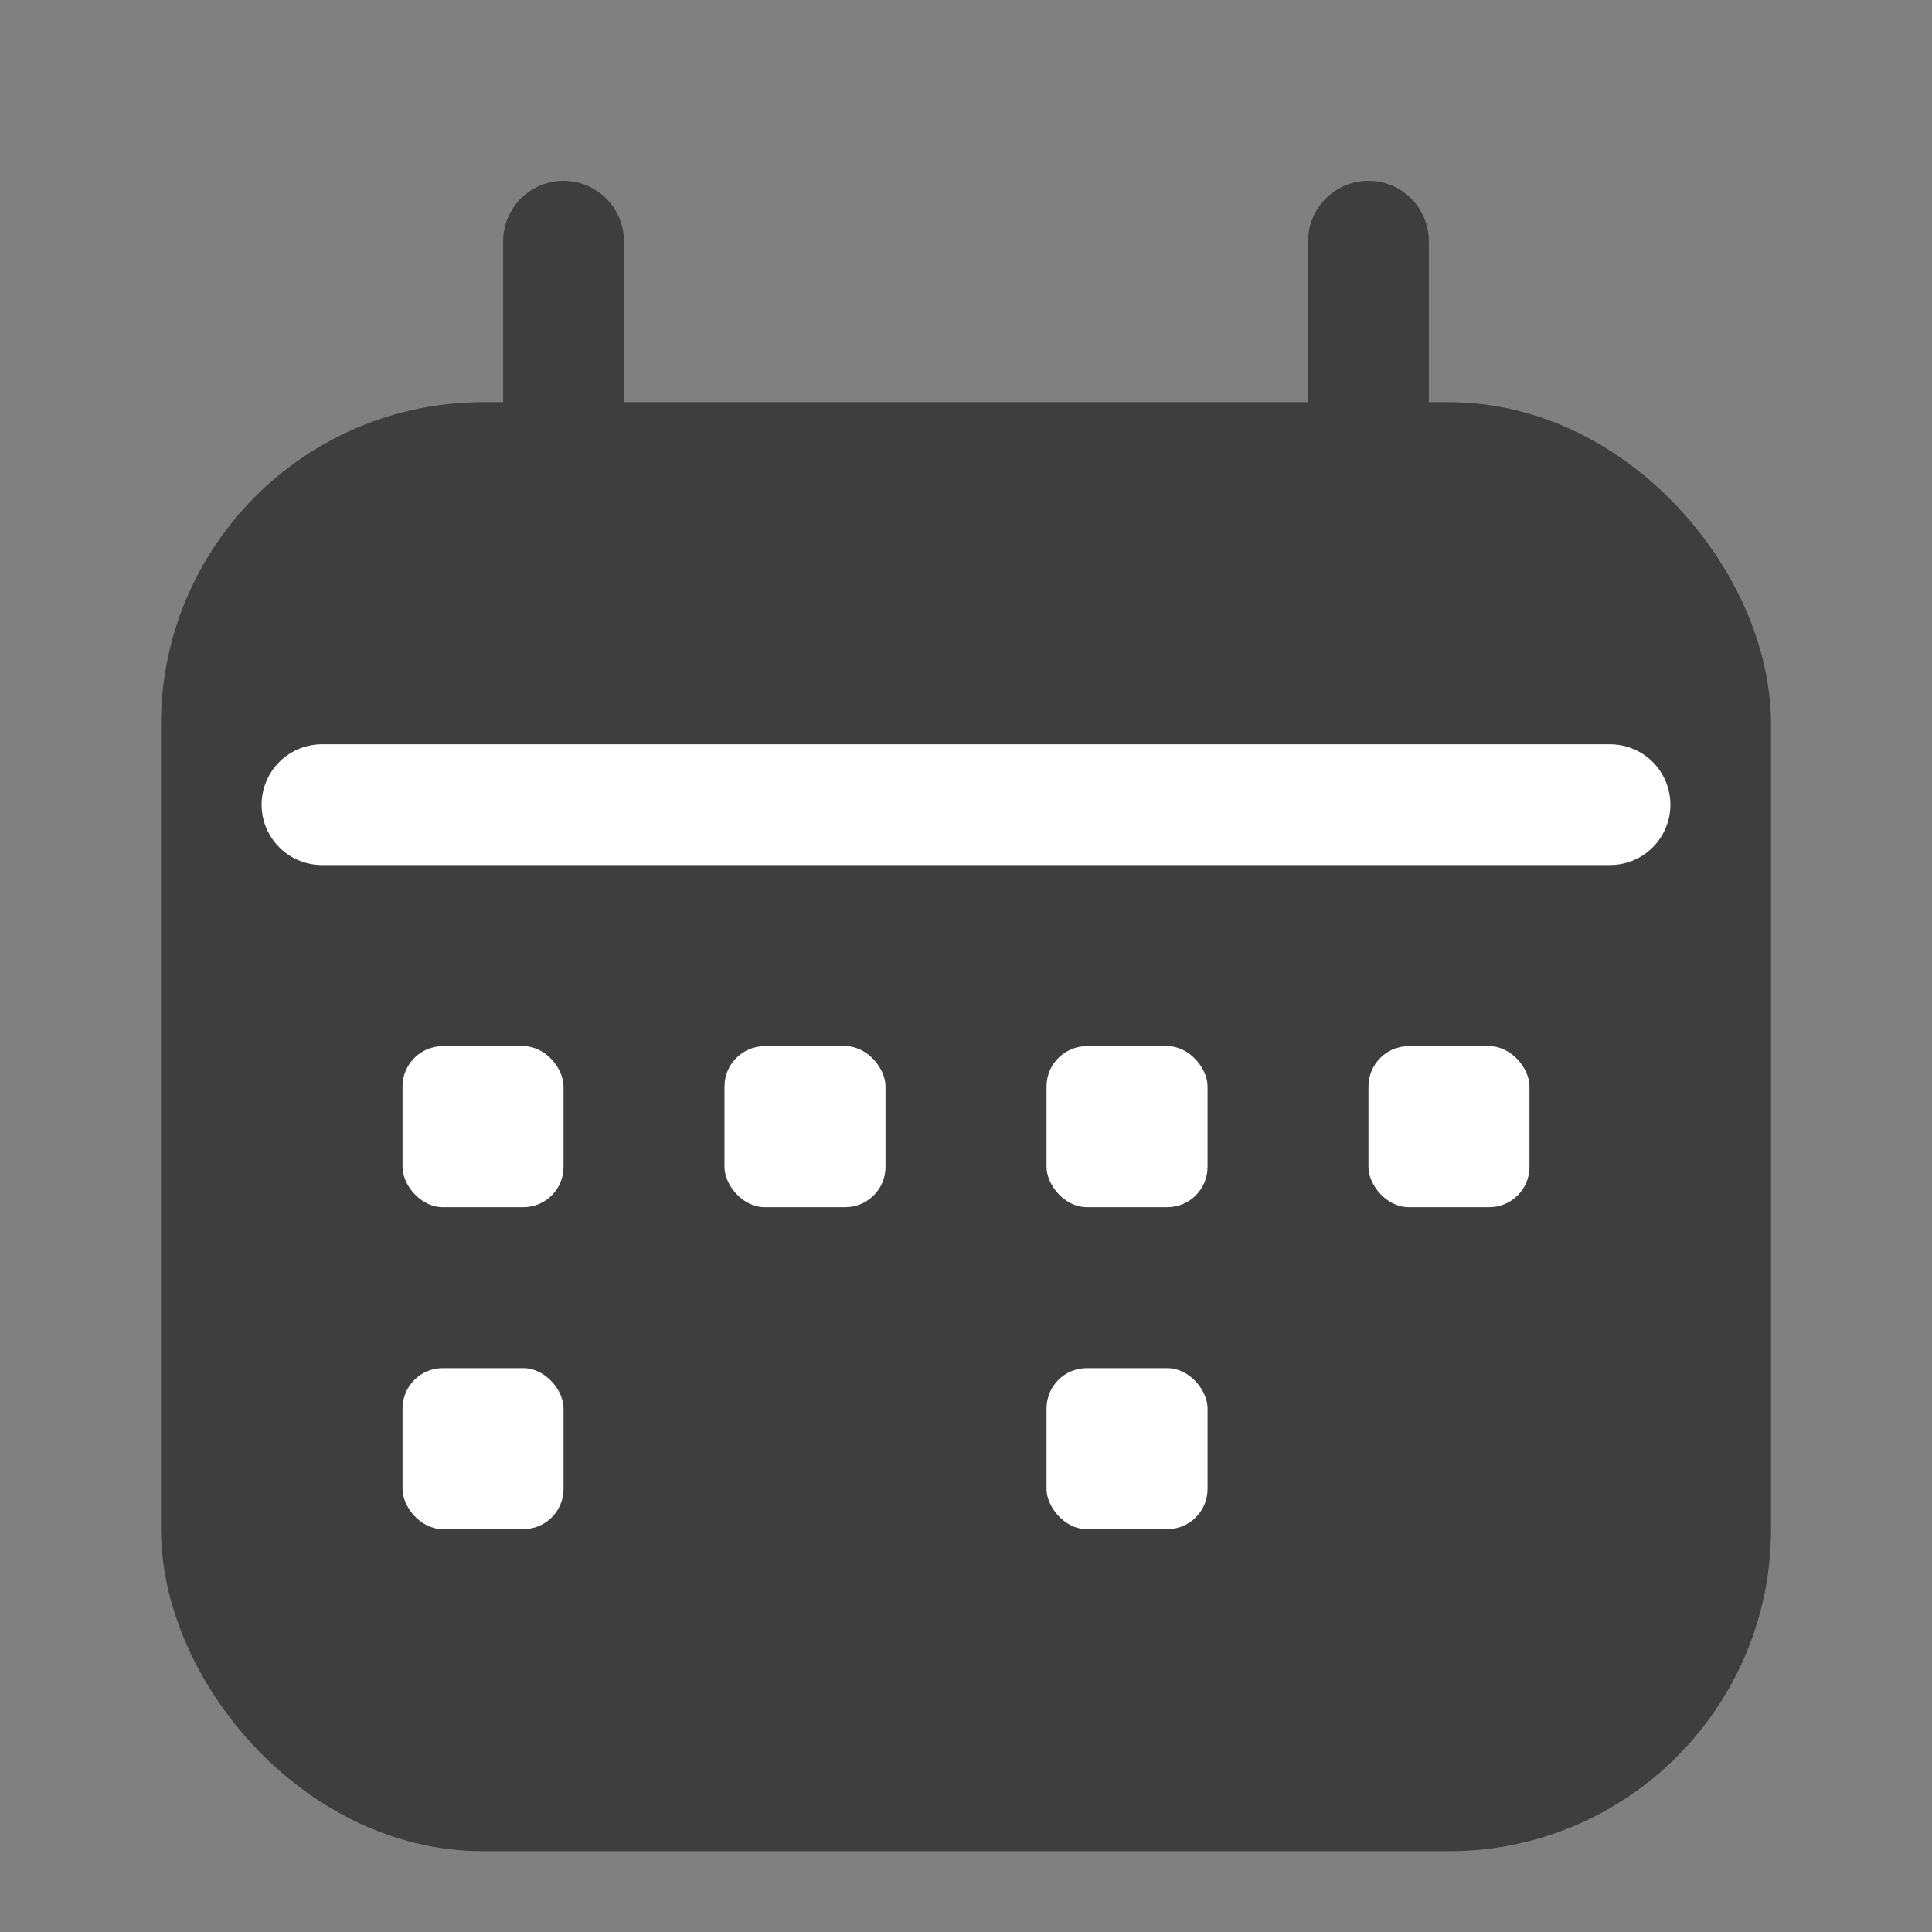 <?xml version="1.0" encoding="UTF-8"?> <svg xmlns="http://www.w3.org/2000/svg" width="32" height="32" viewBox="0 0 32 32" fill="none"><rect x="0" y="0" width="32" height="32" fill="#808080" stroke="none"/> <rect x="4" y="7.995" width="24" height="21.333" rx="4" fill="#3E3E3E" stroke="#3E3E3E" stroke-width="2.667"></rect> <path d="M5.333 13.328L26.667 13.328" stroke="white" stroke-width="2" stroke-linecap="round" stroke-linejoin="round"></path> <path d="M9.334 7.995V3.995" stroke="#3E3E3E" stroke-width="2" stroke-linecap="round"></path> <path d="M22.666 7.995V3.995" stroke="#3E3E3E" stroke-width="2" stroke-linecap="round"></path> <rect x="12" y="17.328" width="2.667" height="2.667" rx="0.667" fill="white"></rect> <rect x="6.667" y="17.328" width="2.667" height="2.667" rx="0.667" fill="white"></rect> <rect x="6.667" y="22.661" width="2.667" height="2.667" rx="0.667" fill="white"></rect> <rect x="17.334" y="17.328" width="2.667" height="2.667" rx="0.667" fill="white"></rect> <rect x="17.334" y="22.661" width="2.667" height="2.667" rx="0.667" fill="white"></rect> <rect x="22.666" y="17.328" width="2.667" height="2.667" rx="0.667" fill="white"></rect> </svg> 